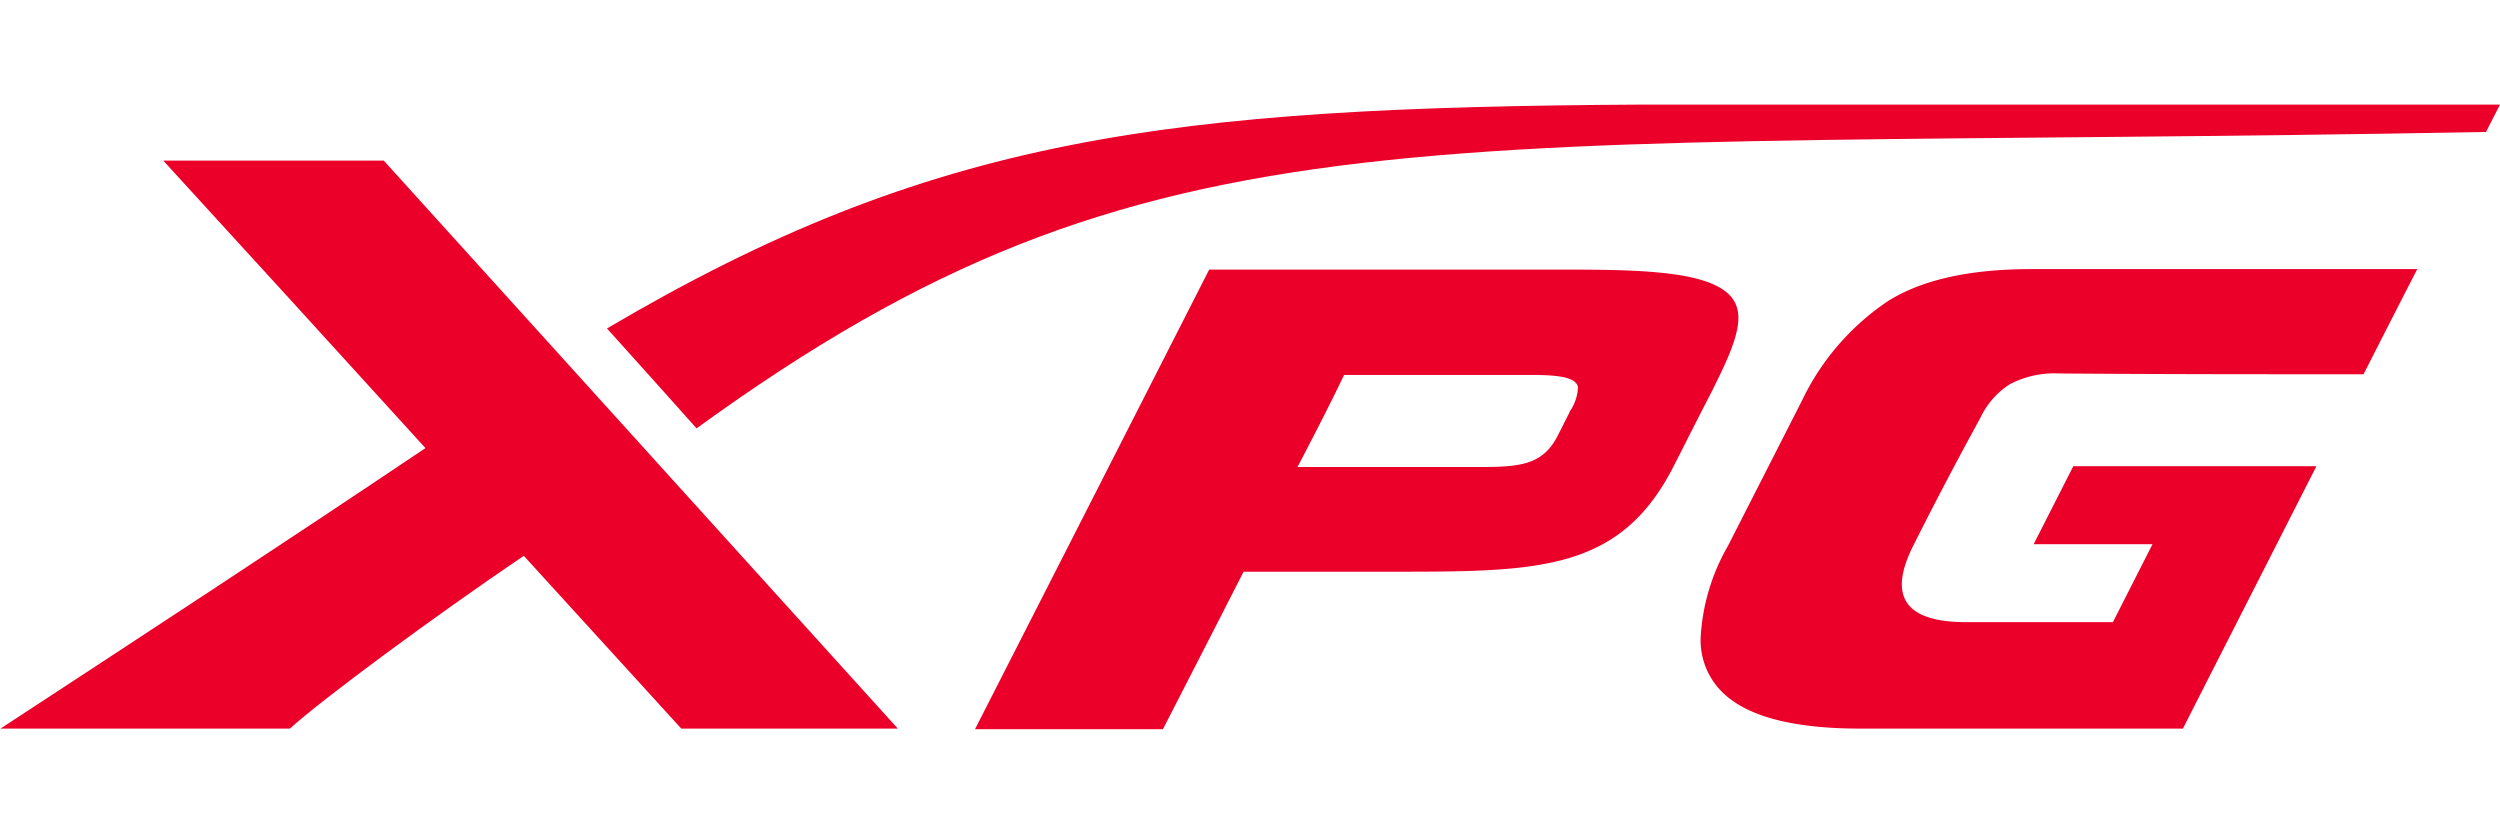<svg id="圖層_1" data-name="圖層 1" xmlns="http://www.w3.org/2000/svg" viewBox="0 0 157.13 39.23" width="600" height="200"><defs><style>.cls-1{fill:#ea0029;}</style></defs><path class="cls-1" d="M990.93,534c-.61-2.46-5.93-2.46-11.6-2.46H957.74q-7.35,14.44-14.72,28.89h11.81c1.69-3.29,3.38-6.58,5.07-9.9h9.3c9.19,0,14.34,0,17.71-6.59.78-1.52,1.55-3.07,2.36-4.62C990.21,537.42,991.29,535.32,990.93,534Zm-10.55,6.53c-.25.48-.5,1-.72,1.42-1,2-2.57,2-5.37,2h-11c1-1.91,2-3.85,2.93-5.79,3.74,0,7.45,0,11.18,0,1.72,0,3.33,0,3.52.75A2.86,2.86,0,0,1,980.38,540.49Z" transform="translate(-881.74 -521.17)"/><path class="cls-1" d="M1002,548.88q-2.44,4.82,3.32,4.82h9.22l2.49-4.9h-7.47l2.49-4.9h15.28c-2.8,5.51-5.6,11-8.39,16.49l-20.29,0c-4.18,0-7.06-.75-8.61-2.24a4.58,4.58,0,0,1-1.41-3.49,12.91,12.91,0,0,1,1.72-5.76l4.65-9.13a15.65,15.65,0,0,1,5.42-6.26c2.16-1.35,5.18-2,9-2h24.25c-1.14,2.21-2.25,4.4-3.38,6.61-6.37,0-12.76,0-19.13-.05a6,6,0,0,0-3.12.69,5.06,5.06,0,0,0-1.83,2.1Q1004,544.89,1002,548.88Z" transform="translate(-881.74 -521.17)"/><path class="cls-1" d="M892,524.69q8.24,9,16.48,18.07c-8.93,6-17.82,11.81-26.71,17.63h18.19c2-1.82,9-7,14.7-10.86l9.9,10.86h13.61l-32.31-35.7Z" transform="translate(-881.74 -521.17)"/><path class="cls-1" d="M1038.87,521.17H984.94c-29.83.17-44.59,2-65.05,14.07q2.82,3.13,5.63,6.28c28.82-20.91,45.21-17.36,112.47-18.63Z" transform="translate(-881.74 -521.17)"/></svg>